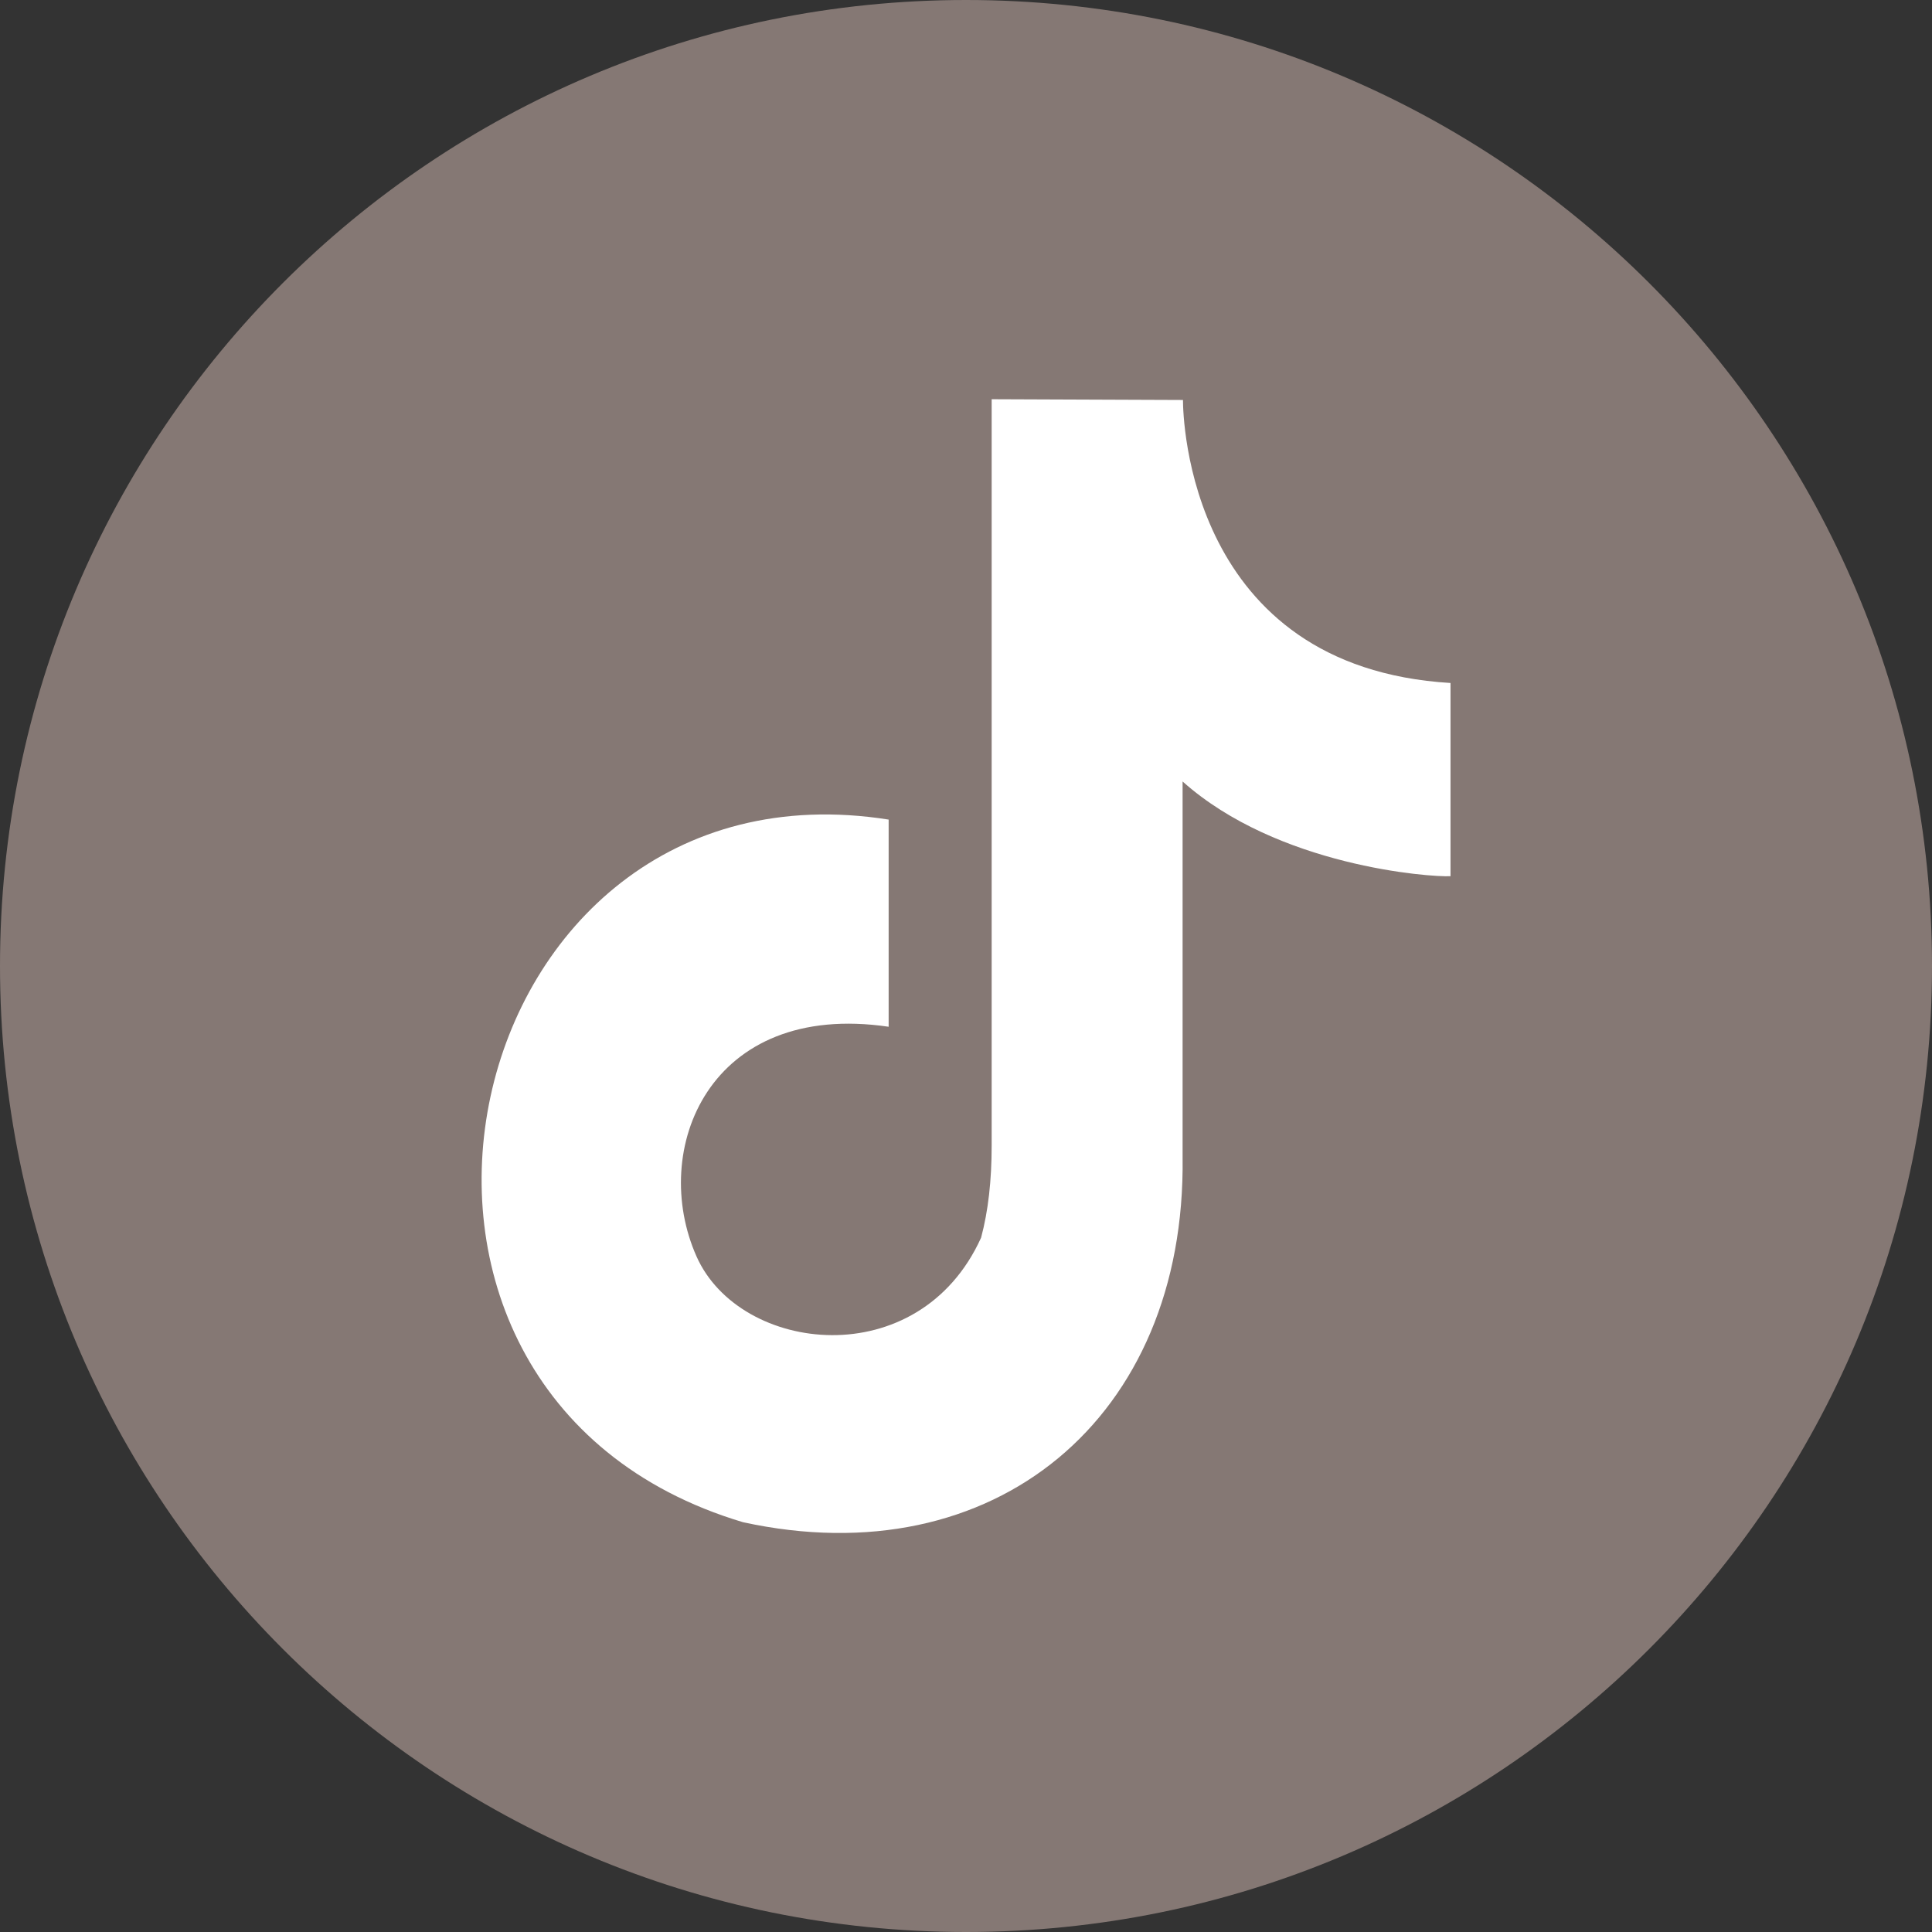 <?xml version="1.0" encoding="UTF-8"?>
<svg xmlns="http://www.w3.org/2000/svg" xmlns:xodm="http://www.corel.com/coreldraw/odm/2003" version="1.1" viewBox="0 0 512 512">
  <rect x="0" y="0" width="512" height="512" fill="#333333" stroke="none"/>
  <defs>
    <style>
      .cls-1 {
        fill: #fff;
      }

      .cls-1, .cls-2 {
        fill-rule: evenodd;
      }

      .cls-2 {
        fill: #857874;
      }
    </style>
  </defs>
  <!-- Generator: Adobe Illustrator 28.7.1, SVG Export Plug-In . SVG Version: 1.2.0 Build 142)  -->
  <g>
    <g id="Layer_1">
      <g id="Layer_x5F_1">
        <g id="_2515485150816">
          <path class="cls-2" d="M256,0c141.4,0,256,114.6,256,256s-114.6,256-256,256S0,397.4,0,256,114.6,0,256,0Z"/>
          <path class="cls-1" d="M313.5,106c0,4.6,1.4,70.8,70.9,75,0,19.1,0,32.9,0,51.2-5.3.3-45.8-2.6-71-25.1v99.6c.9,69.2-50,111.2-116.5,96.7-114.7-34.3-76.6-204.4,38.6-186.2,0,54.9,0,0,0,54.9-47.6-7-63.5,32.6-50.9,60.9,11.5,25.8,58.9,31.4,75.4-5,1.9-7.1,2.8-15.2,2.8-24.4V105.8l50.6.2h0Z"/>
        </g>
      </g>
    </g>
  </g>
</svg>